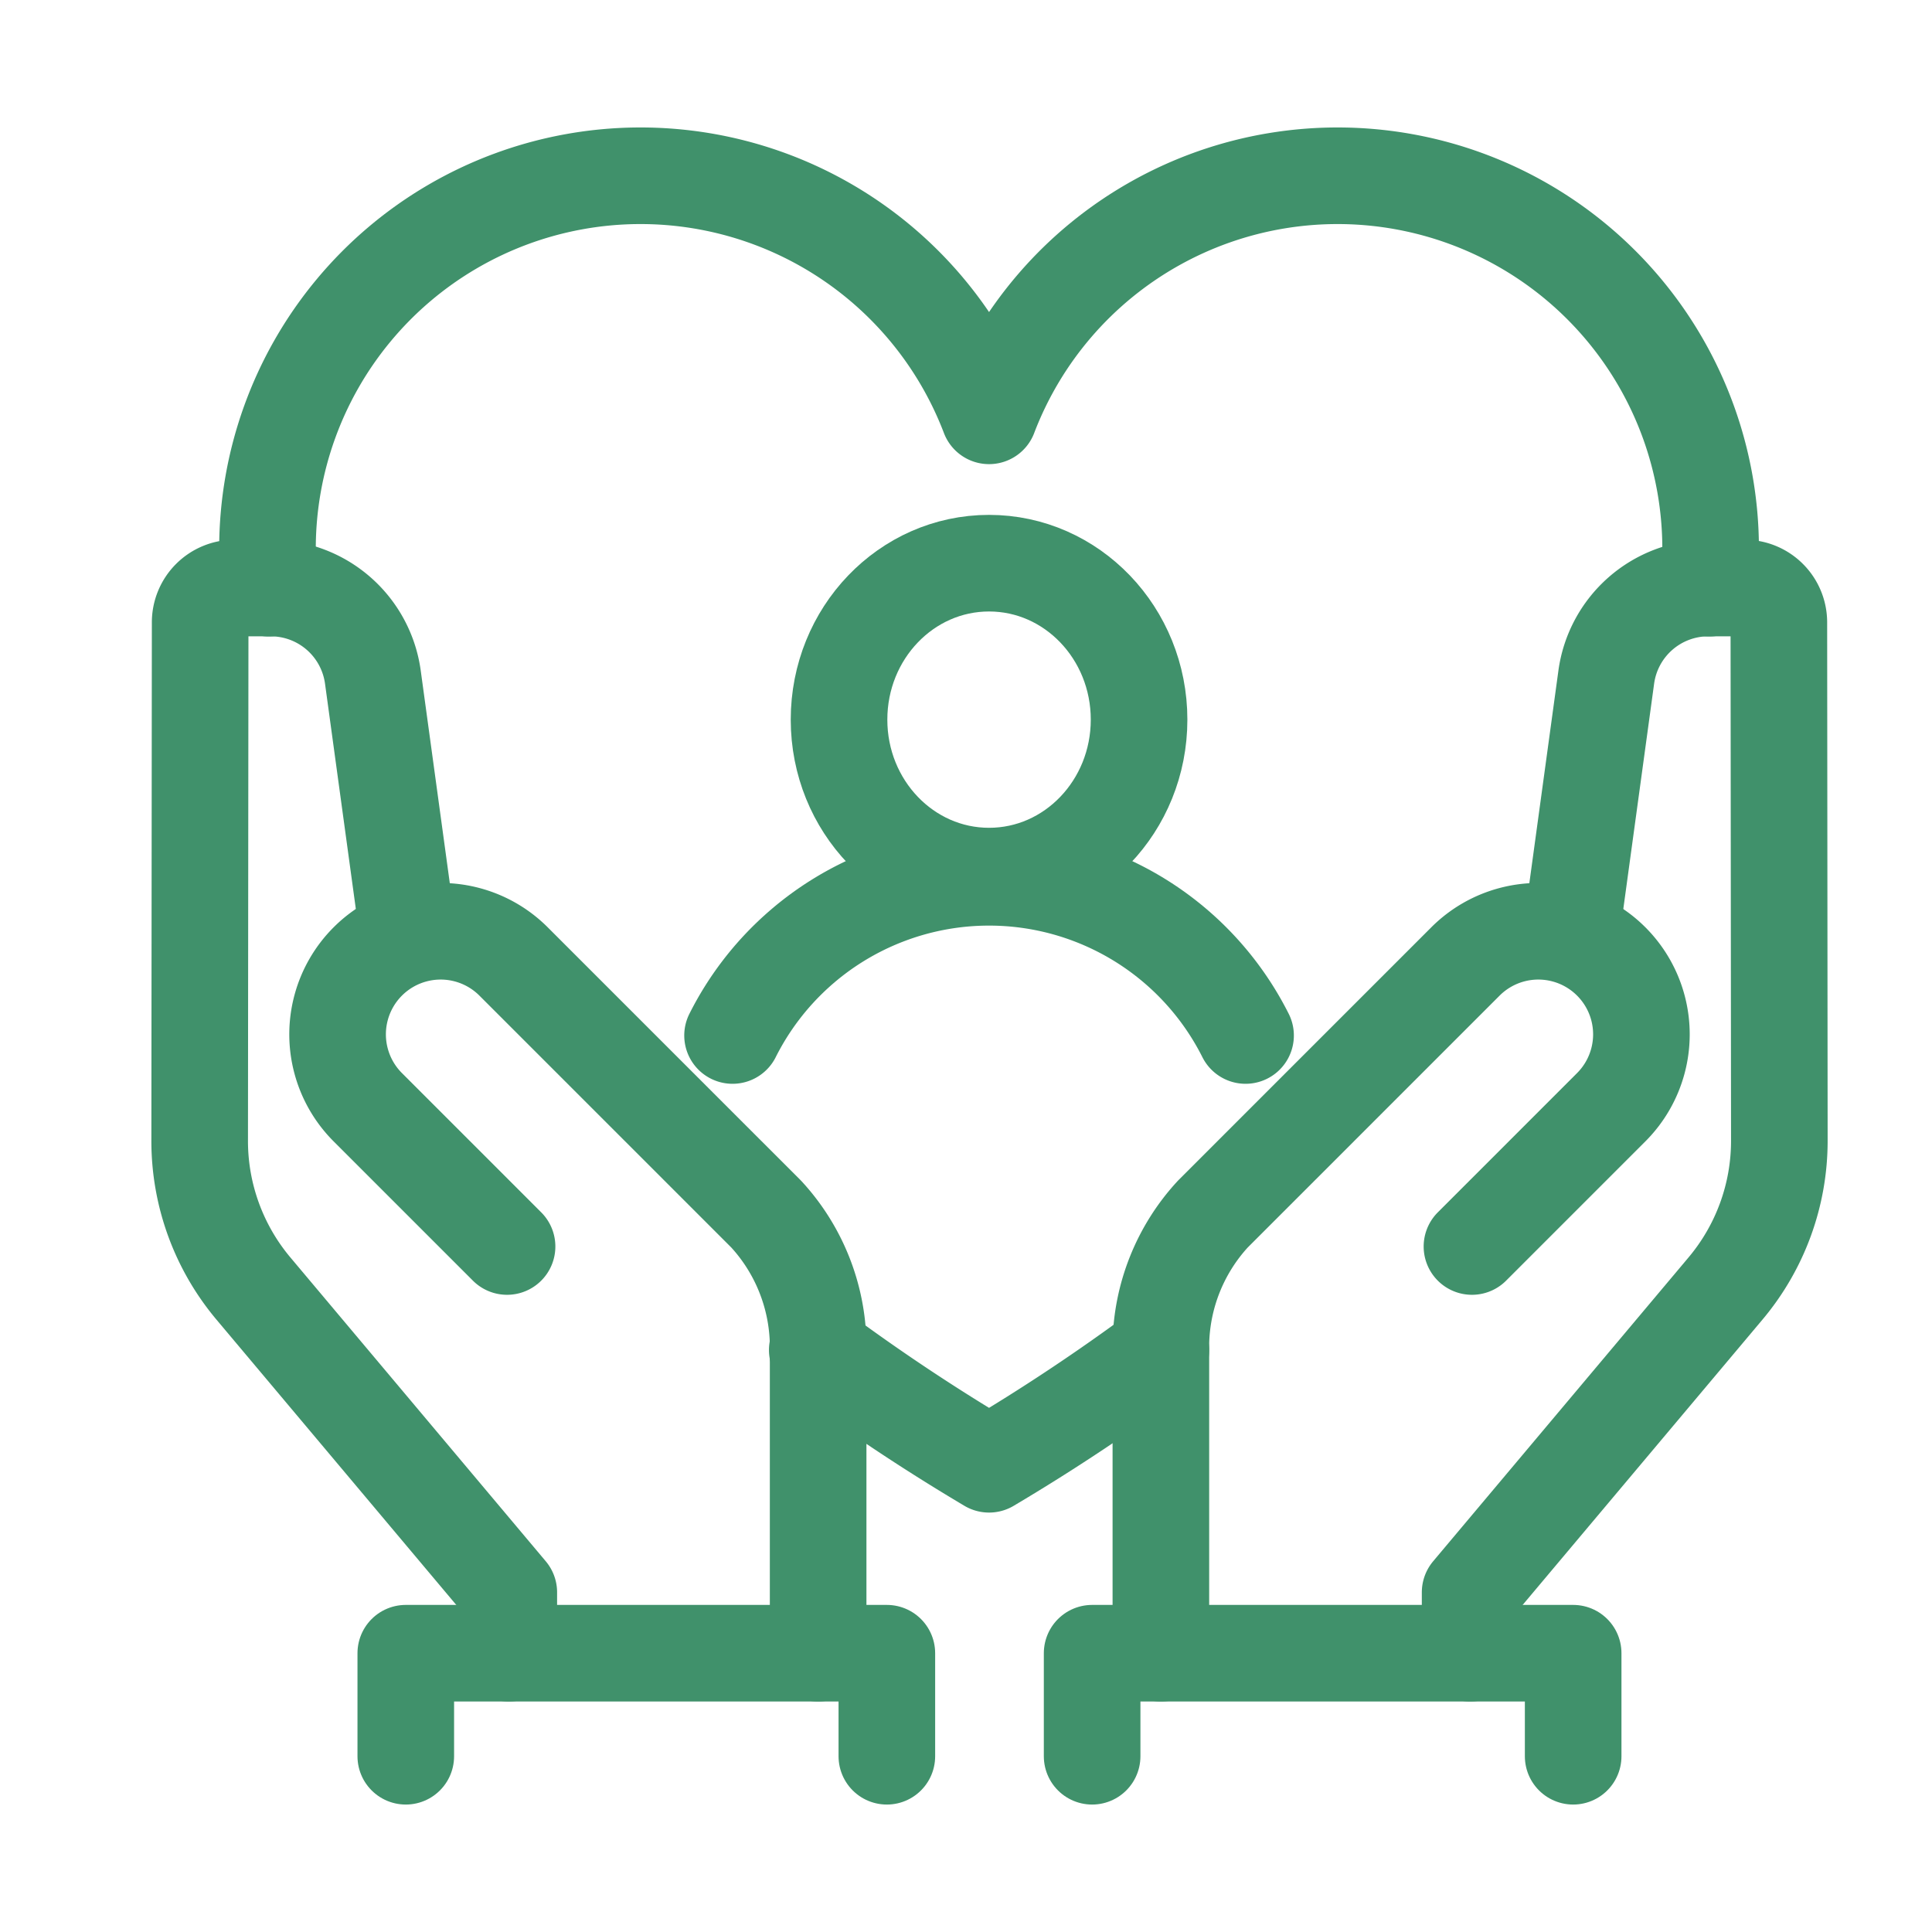 <svg xmlns="http://www.w3.org/2000/svg" xmlns:xlink="http://www.w3.org/1999/xlink" width="60" height="60" viewBox="0 0 60 60">
  <defs>
    <clipPath id="clip-prioritise_patient_education">
      <rect width="60" height="60"/>
    </clipPath>
  </defs>
  <g id="prioritise_patient_education" data-name="prioritise patient education" clip-path="url(#clip-prioritise_patient_education)">
    <g id="Group_5270" data-name="Group 5270" transform="translate(5.134 4.39)">
      <g id="Group_5271" data-name="Group 5271">
        <ellipse id="Ellipse_2" data-name="Ellipse 2" cx="4.659" cy="4.859" rx="4.659" ry="4.859" transform="translate(20.923 13.1)" fill="none" stroke="#40916b" stroke-linecap="round" stroke-linejoin="round" stroke-width="3"/>
        <path id="Path_54727" data-name="Path 54727" d="M346.106,433.246a8.915,8.915,0,0,0-15.932,0" transform="translate(-312.558 -405.478)" fill="none" stroke="#40916b" stroke-linecap="round" stroke-linejoin="round" stroke-width="3"/>
        <path id="Path_54728" data-name="Path 54728" d="M104.252,32.81q.045-.606.045-1.219a11.585,11.585,0,0,0-22.409-4.134,11.585,11.585,0,0,0-22.409,4.134q0,.612.045,1.219" transform="translate(-56.306 -18.933)" fill="none" stroke="#40916b" stroke-linecap="round" stroke-linejoin="round" stroke-width="3"/>
        <path id="Path_54729" data-name="Path 54729" d="M379.479,703.509a62.415,62.415,0,0,0,5.335,3.548,62.421,62.421,0,0,0,5.336-3.548" transform="translate(-359.232 -665.973)" fill="none" stroke="#40916b" stroke-linecap="round" stroke-linejoin="round" stroke-width="3"/>
        <path id="Path_54730" data-name="Path 54730" d="M759.479,293.08v-1.89l7.932-9.437a7.123,7.123,0,0,0,1.671-4.583l-.015-16.109A1.067,1.067,0,0,0,768,260l-1.135,0a3.2,3.2,0,0,0-3.158,2.767l-1.072,7.839" transform="translate(-718.957 -246.128)" fill="none" stroke="#40916b" stroke-linecap="round" stroke-linejoin="round" stroke-width="3"/>
        <path id="Path_54731" data-name="Path 54731" d="M579.479,482.134v-9.6a6.1,6.1,0,0,1,1.613-4.037l7.846-7.846a3.2,3.2,0,0,1,4.527,4.527l-4.325,4.325" transform="translate(-548.561 -435.182)" fill="none" stroke="#40916b" stroke-linecap="round" stroke-linejoin="round" stroke-width="3"/>
        <path id="Path_54732" data-name="Path 54732" d="M539.479,883.2V880h14.939v3.2" transform="translate(-510.696 -833.048)" fill="none" stroke="#40916b" stroke-linecap="round" stroke-linejoin="round" stroke-width="3"/>
        <path id="Path_54733" data-name="Path 54733" d="M29.6,293.08v-1.89l-7.932-9.437A7.124,7.124,0,0,1,20,277.171l.015-16.109A1.067,1.067,0,0,1,21.086,260l1.135,0a3.2,3.2,0,0,1,3.158,2.767l1.072,7.839" transform="translate(-18.933 -246.128)" fill="none" stroke="#40916b" stroke-linecap="round" stroke-linejoin="round" stroke-width="3"/>
        <path id="Path_54734" data-name="Path 54734" d="M115.193,482.134v-9.6a6.1,6.1,0,0,0-1.613-4.037l-7.846-7.846a3.2,3.2,0,1,0-4.527,4.527l4.325,4.325" transform="translate(-94.919 -435.182)" fill="none" stroke="#40916b" stroke-linecap="round" stroke-linejoin="round" stroke-width="3"/>
        <path id="Path_54735" data-name="Path 54735" d="M154.919,883.2V880H139.979v3.2" transform="translate(-132.511 -833.048)" fill="none" stroke="#40916b" stroke-linecap="round" stroke-linejoin="round" stroke-width="3"/>
      </g>
    </g>
  </g>
</svg>
